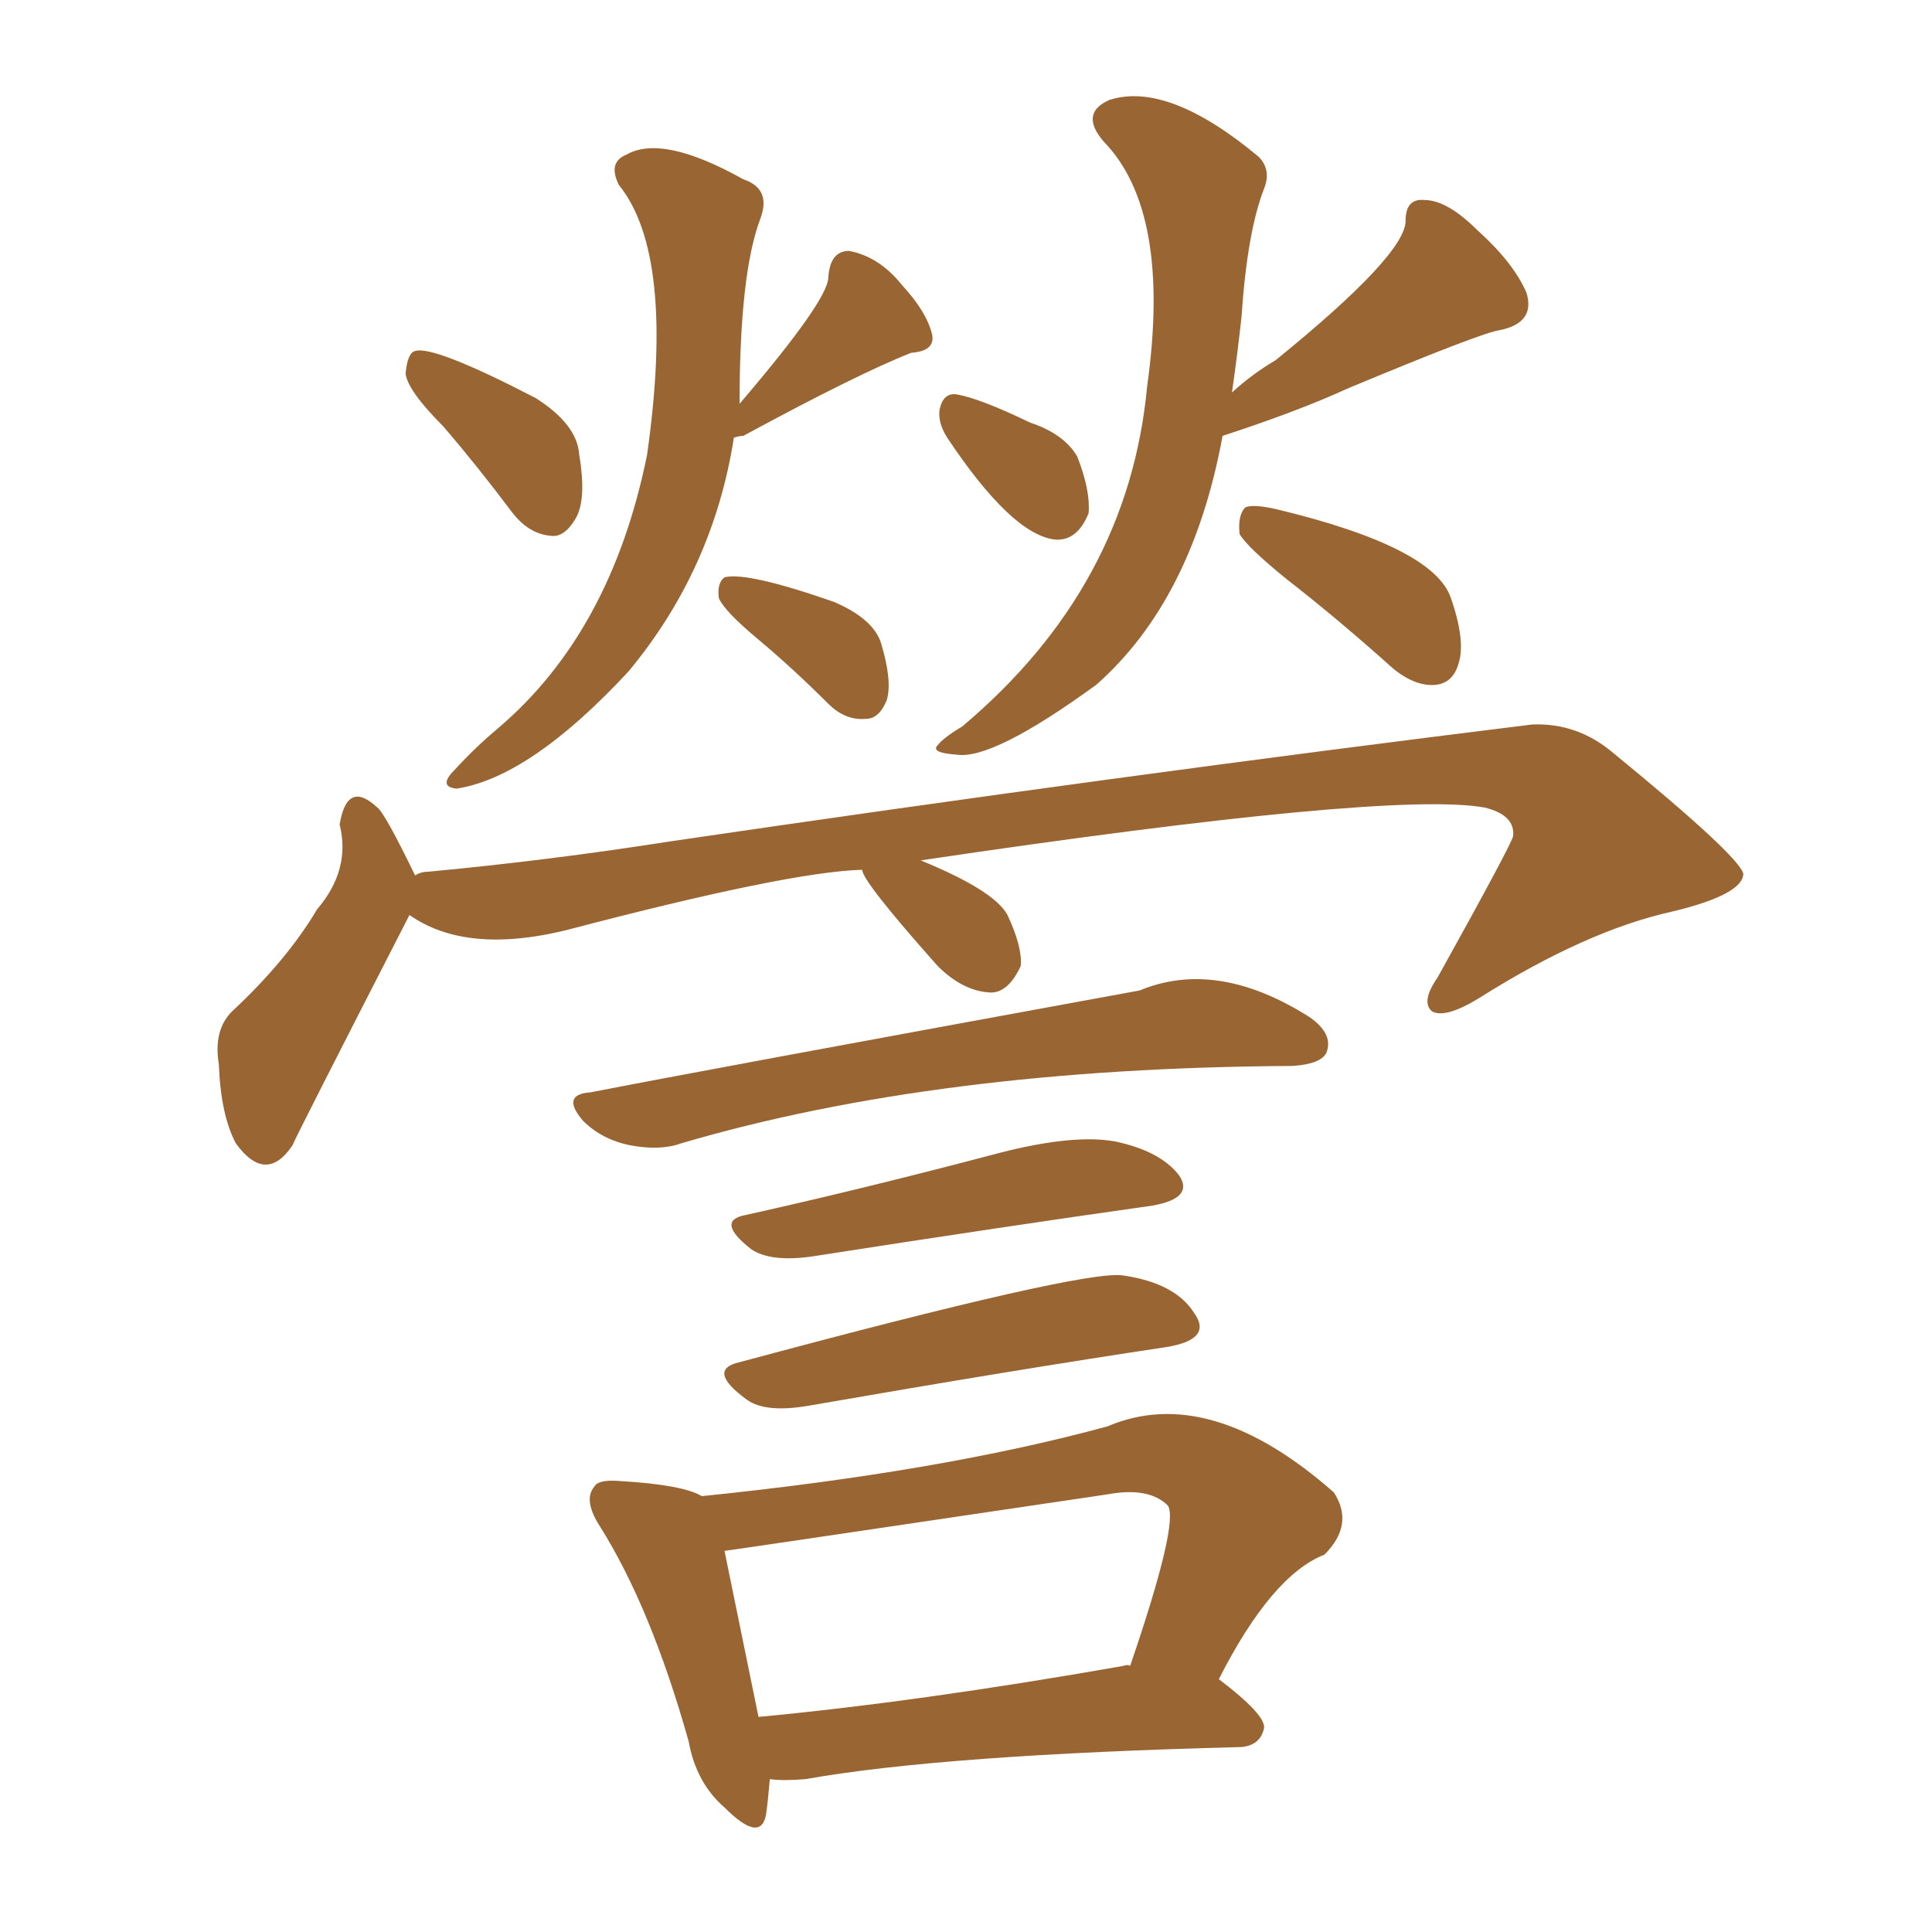 <svg xmlns="http://www.w3.org/2000/svg" xmlns:xlink="http://www.w3.org/1999/xlink" width="150" height="150"><path fill="#996633" padding="10" d="M34.42 33.11L34.42 33.11Q31.64 30.32 31.49 29.00L31.49 29.00Q31.64 27.39 32.23 27.25L32.23 27.25Q33.69 26.81 41.60 30.91L41.60 30.91Q44.82 32.96 44.97 35.30L44.97 35.30Q45.56 38.82 44.68 40.28L44.68 40.28Q43.80 41.75 42.77 41.60L42.77 41.60Q41.02 41.46 39.70 39.70L39.70 39.70Q37.06 36.18 34.42 33.11ZM56.98 33.98L56.98 33.98Q55.37 44.24 48.78 52.15L48.78 52.15Q41.16 60.35 35.45 61.23L35.45 61.23Q33.98 61.08 35.30 59.77L35.30 59.77Q36.91 58.01 38.67 56.54L38.67 56.54Q47.46 49.07 50.24 35.30L50.24 35.30Q52.44 19.78 48.05 14.36L48.05 14.36Q47.17 12.60 48.63 12.01L48.63 12.01Q51.42 10.40 57.71 13.92L57.71 13.92Q59.91 14.65 59.03 16.99L59.03 16.99Q57.42 21.24 57.42 31.35L57.42 31.35Q64.31 23.29 64.31 21.53L64.31 21.53Q64.45 19.48 65.92 19.48L65.92 19.48Q68.26 19.92 70.02 22.12L70.02 22.12Q71.92 24.17 72.36 25.93L72.36 25.93Q72.66 27.25 70.75 27.39L70.75 27.39Q66.65 29.00 57.71 33.84L57.71 33.84Q57.42 33.84 56.98 33.98ZM58.89 49.66L58.89 49.66Q56.25 47.46 55.81 46.44L55.81 46.44Q55.66 45.26 56.25 44.82L56.25 44.82Q58.01 44.38 64.75 46.73L64.75 46.73Q67.82 48.05 68.41 49.95L68.41 49.95Q69.29 52.88 68.85 54.35L68.85 54.35Q68.26 55.81 67.24 55.81L67.24 55.81Q65.63 55.96 64.31 54.64L64.31 54.64Q61.52 51.86 58.89 49.66ZM73.54 33.98L73.54 33.98Q72.80 32.81 72.95 31.79L72.95 31.79Q73.24 30.47 74.27 30.62L74.27 30.62Q76.03 30.91 79.98 32.81L79.98 32.81Q82.62 33.69 83.64 35.45L83.64 35.45Q84.67 38.09 84.52 39.84L84.52 39.84Q83.64 42.04 81.88 41.89L81.88 41.89Q78.52 41.46 73.54 33.98ZM94.92 33.84L94.92 33.84Q92.58 46.58 85.11 53.17L85.11 53.17Q77.05 59.03 74.27 58.59L74.27 58.59Q72.22 58.45 72.80 57.86L72.80 57.86Q73.24 57.28 74.71 56.40L74.71 56.40Q87.60 45.56 89.06 30.03L89.06 30.03Q90.97 16.41 85.69 10.99L85.69 10.99Q83.79 8.79 86.13 7.76L86.13 7.76Q90.67 6.30 97.71 12.16L97.71 12.16Q98.73 13.18 98.14 14.65L98.14 14.65Q96.83 18.02 96.39 24.61L96.39 24.61Q96.09 27.39 95.65 30.47L95.65 30.47Q97.27 29.00 99.02 27.98L99.02 27.98Q109.13 19.78 109.13 17.14L109.13 17.14Q109.13 15.38 110.60 15.53L110.60 15.53Q112.35 15.53 114.70 17.87L114.70 17.87Q117.48 20.36 118.51 22.71L118.51 22.71Q119.24 25.05 116.46 25.63L116.46 25.63Q115.14 25.78 104.59 30.18L104.59 30.18Q100.78 31.93 94.92 33.84ZM99.90 44.97L99.90 44.97Q96.83 42.48 96.24 41.46L96.24 41.46Q96.09 39.99 96.68 39.40L96.68 39.40Q97.27 39.11 99.17 39.55L99.17 39.55Q111.33 42.48 112.65 46.44L112.65 46.44Q113.82 49.80 113.23 51.56L113.23 51.56Q112.79 53.03 111.47 53.17L111.47 53.17Q109.86 53.32 108.11 51.86L108.11 51.86Q103.86 48.05 99.90 44.97ZM66.94 67.53L66.94 67.53Q61.23 67.68 43.95 72.22L43.95 72.22Q36.18 74.12 31.79 71.04L31.79 71.04Q22.85 88.48 22.71 88.92L22.71 88.92Q20.65 91.99 18.31 88.77L18.31 88.77Q17.14 86.57 16.99 82.62L16.99 82.62Q16.55 79.98 18.02 78.52L18.02 78.52Q22.27 74.56 24.61 70.61L24.61 70.61Q27.25 67.53 26.37 64.01L26.37 64.01Q26.95 60.50 29.30 62.70L29.30 62.70Q29.88 63.13 32.23 67.97L32.23 67.97Q32.67 67.68 33.25 67.68L33.25 67.68Q42.63 66.80 52.00 65.33L52.00 65.33Q86.87 60.21 118.95 56.25L118.95 56.25Q122.46 56.10 125.24 58.45L125.24 58.45Q134.91 66.36 135.35 67.82L135.35 67.82Q135.35 69.43 129.93 70.75L129.93 70.75Q123.19 72.22 114.84 77.49L114.84 77.49Q112.21 79.10 111.18 78.52L111.18 78.52Q110.30 77.78 111.62 75.88L111.62 75.88Q117.48 65.33 117.48 64.89L117.48 64.89Q117.63 63.28 115.28 62.70L115.28 62.70Q107.96 61.38 71.48 66.80L71.48 66.80Q77.20 69.14 78.22 71.04L78.22 71.04Q79.39 73.54 79.25 75L79.25 75Q78.22 77.20 76.76 77.05L76.76 77.05Q74.71 76.90 72.80 75L72.80 75Q66.94 68.41 66.94 67.53ZM45.85 84.81L45.85 84.81Q54.05 83.20 88.48 76.90L88.48 76.90Q94.48 74.41 101.66 78.96L101.66 78.96Q103.56 80.27 102.98 81.74L102.98 81.74Q102.54 82.62 100.34 82.76L100.34 82.76Q72.80 82.91 52.88 88.77L52.88 88.77Q51.27 89.36 48.93 88.92L48.93 88.92Q46.73 88.48 45.26 87.01L45.26 87.01Q43.51 84.96 45.85 84.81ZM57.86 94.34L57.86 94.34Q67.09 92.29 77.64 89.50L77.64 89.50Q83.35 88.04 86.57 88.62L86.57 88.62Q90.09 89.36 91.55 91.26L91.55 91.26Q92.72 93.02 89.50 93.60L89.50 93.60Q78.08 95.21 62.99 97.56L62.99 97.56Q59.77 98.00 58.30 96.97L58.30 96.97Q55.52 94.78 57.86 94.34ZM57.42 105.76L57.42 105.76Q84.08 98.58 87.16 99.02L87.16 99.02Q91.26 99.61 92.72 101.95L92.72 101.95Q94.19 104.00 90.53 104.59L90.53 104.59Q78.81 106.35 62.84 109.13L62.84 109.13Q59.47 109.72 58.01 108.69L58.01 108.69Q54.79 106.35 57.42 105.76ZM59.77 138.13L59.77 138.13Q59.62 139.89 59.47 140.92L59.47 140.92Q59.03 143.12 56.25 140.33L56.25 140.33Q54.05 138.43 53.47 135.21L53.47 135.21Q50.54 124.80 46.58 118.51L46.58 118.51Q45.26 116.46 46.14 115.43L46.14 115.43Q46.44 114.84 48.19 114.99L48.19 114.99Q53.03 115.28 54.49 116.16L54.49 116.16Q73.10 114.26 85.99 110.74L85.99 110.74Q93.90 107.37 103.56 115.87L103.56 115.87Q105.18 118.36 102.83 120.70L102.83 120.70Q98.73 122.31 94.63 130.37L94.63 130.37Q98.29 133.15 98.14 134.18L98.14 134.18Q97.85 135.50 96.39 135.64L96.39 135.64Q73.24 136.23 62.55 138.13L62.55 138.13Q60.79 138.28 59.77 138.13ZM87.16 129.35L87.16 129.35L87.16 129.35Q87.60 129.20 87.74 129.35L87.74 129.35Q91.55 118.21 90.67 116.89L90.67 116.89Q89.21 115.43 85.99 116.02L85.99 116.02Q56.40 120.41 56.25 120.41L56.25 120.41Q56.98 123.93 58.89 133.30L58.89 133.30Q71.34 132.13 87.16 129.35Z"/></svg>